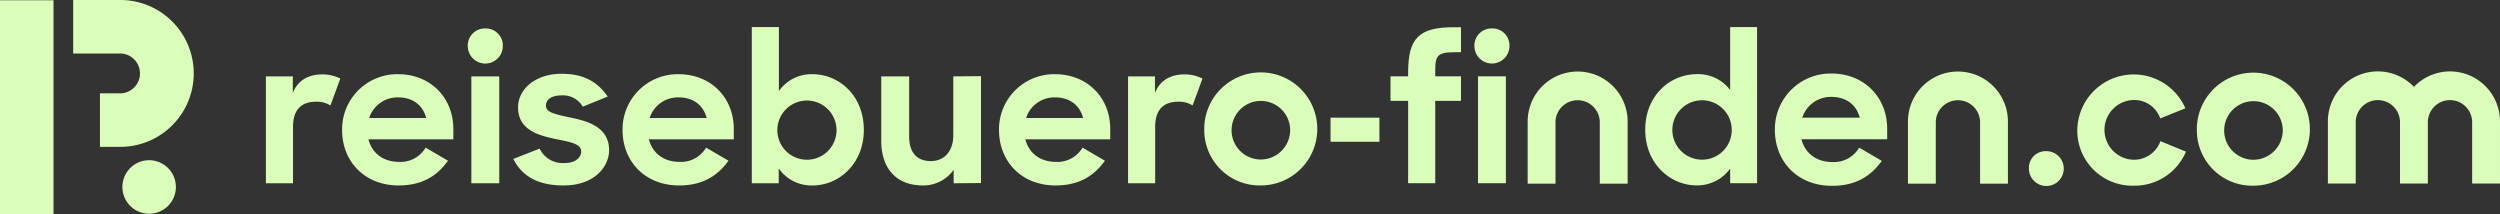 <svg xmlns="http://www.w3.org/2000/svg" width="676.784" height="58"><rect width="100%" height="100%" fill="#333333" stroke="none"/><defs><clipPath id="a"><path fill="#dafeb9" d="M0 0h676.784v58H0z" data-name="Rectangle 3000"/></clipPath></defs><g data-name="Group 23619"><g fill="#dafeb9" clip-path="url(#a)" data-name="Group 23606"><path d="M71.982 20.676h7.288v4.449c1.393-3.43 4.287-4.984 7.985-4.984a10.739 10.739 0 0 1 4.876 1.125l-2.68 7.288a6.769 6.769 0 0 0-3.858-1.018c-3.8 0-6.269 1.929-6.269 6.806v15.27h-7.342Z" data-name="Path 16572"/><path d="M92.609 35.198a14.938 14.938 0 0 1 15.165-15.111c8.681 0 14.95 6.269 14.95 14.843v2.786H99.737c.964 3.751 4.019 6.109 8.306 6.109a7.891 7.891 0 0 0 7.181-3.858l6.055 3.536c-2.893 4.072-6.966 6.7-13.343 6.7-9.323 0-15.325-6.591-15.325-15m7.341-3.268h15.432c-.964-3.59-3.75-5.573-7.609-5.573a8.044 8.044 0 0 0-7.824 5.573" data-name="Path 16573"/><path d="M131.349 7.708a4.6 4.6 0 0 1 4.77 4.822 4.743 4.743 0 0 1-9.485 0 4.618 4.618 0 0 1 4.715-4.822m-3.751 12.967h7.556v28.937h-7.556Z" data-name="Path 16574"/><path d="m138.958 43.021 7.126-2.786a6.947 6.947 0 0 0 6.646 3.911c3 0 4.607-1.447 4.607-3.161 0-2.09-3.108-2.573-6.806-3.323-4.876-1.018-10.288-2.518-10.288-8.627 0-4.877 4.716-9.11 11.843-9.056 6.108 0 9.753 2.3 12.432 6.162l-6.752 2.733a6.193 6.193 0 0 0-5.68-3.054c-2.893 0-4.287 1.18-4.287 2.786 0 1.823 2.358 2.3 6.59 3.216 4.824.964 10.5 2.626 10.5 8.842 0 4.5-4.019 9.592-12.432 9.538-6.858 0-11.2-2.573-13.5-7.181" data-name="Path 16575"/><path d="M168.534 35.198a14.938 14.938 0 0 1 15.165-15.111c8.68 0 14.95 6.269 14.95 14.843v2.786h-22.988c.964 3.751 4.019 6.109 8.306 6.109a7.891 7.891 0 0 0 7.181-3.858l6.055 3.536c-2.894 4.072-6.966 6.7-13.343 6.7-9.324 0-15.326-6.591-15.326-15m7.341-3.268h15.432c-.964-3.59-3.751-5.573-7.609-5.573a8.045 8.045 0 0 0-7.824 5.573" data-name="Path 16576"/><path d="M210.811 45.593v4.019h-7.289V7.333h7.341v17.308a10.756 10.756 0 0 1 9.057-4.555c7.287 0 13.932 5.841 13.932 15.058s-6.752 15.061-13.878 15.061a10.8 10.8 0 0 1-9.163-4.608m15.647-10.5a8.012 8.012 0 1 0-7.984 8.145 8.006 8.006 0 0 0 7.984-8.145" data-name="Path 16577"/><path d="M238.564 38.041V20.676h7.556v16.343c0 4.072 1.929 6.591 5.894 6.591 3.483 0 6.055-2.518 6.055-7.02V20.676l7.5-.054v28.936l-7.4.054v-3.644a10.037 10.037 0 0 1-8.359 4.233c-7.127 0-11.253-4.554-11.253-12.164" data-name="Path 16578"/><path d="M270.442 35.198a14.939 14.939 0 0 1 15.165-15.111c8.681 0 14.951 6.269 14.951 14.843v2.786h-22.985c.964 3.751 4.019 6.109 8.306 6.109a7.89 7.89 0 0 0 7.18-3.858l6.055 3.536c-2.894 4.072-6.966 6.7-13.343 6.7-9.324 0-15.326-6.591-15.326-15m7.341-3.268h15.433c-.964-3.59-3.751-5.573-7.609-5.573a8.046 8.046 0 0 0-7.824 5.573" data-name="Path 16579"/><path d="M305.381 20.676h7.287v4.449c1.393-3.43 4.286-4.984 7.985-4.984a10.741 10.741 0 0 1 4.876 1.124l-2.68 7.288a6.769 6.769 0 0 0-3.858-1.018c-3.8 0-6.269 1.929-6.269 6.806v15.271h-7.341Z" data-name="Path 16580"/><path d="M326.009 35.145a15.3 15.3 0 1 1 15.272 15.057 14.984 14.984 0 0 1-15.272-15.057m23.256-.054a7.932 7.932 0 1 0-7.931 8.092 7.983 7.983 0 0 0 7.931-8.092" data-name="Path 16581"/><path d="M360.193 31.859h13.235v6.517h-13.235z" data-name="Rectangle 2998"/><path d="M562.356 35.213a15.266 15.266 0 0 1 29.258-5.894l-6.81 2.733a7.452 7.452 0 0 0-7.181-4.984 8.093 8.093 0 0 0 .054 16.183 7.614 7.614 0 0 0 7.18-5.037l6.913 2.839a15.094 15.094 0 0 1-14.2 9.217 14.906 14.906 0 0 1-15.219-15.057" data-name="Path 16582"/><path d="M594.719 35.213a15.3 15.3 0 1 1 15.272 15.058 14.983 14.983 0 0 1-15.271-15.058m23.256-.054a7.932 7.932 0 1 0-7.931 8.092 7.983 7.983 0 0 0 7.931-8.092" data-name="Path 16583"/><path d="M376.429 20.664h4.769v-1.018c0-9.378 2.948-12.271 12.379-12.271h1.929v6.751h-1.232c-5.145 0-5.734.751-5.734 5.145v1.393h6.966v6.645h-6.966V49.6h-7.341V27.309h-4.769Z" data-name="Path 16584"/><path d="M403.862 7.697a4.6 4.6 0 0 1 4.769 4.822 4.743 4.743 0 0 1-9.485 0 4.618 4.618 0 0 1 4.716-4.822m-3.752 12.97h7.556v28.934h-7.556Z" data-name="Path 16585"/><path d="M445.387 35.133c0-9.217 6.644-15.057 14.039-15.057a10.835 10.835 0 0 1 8.949 4.287V7.322h7.288v42.279h-7.286v-3.965a10.973 10.973 0 0 1-9.056 4.554c-7.127 0-13.932-5.84-13.932-15.057m23.417-.054a8.039 8.039 0 1 0-8.038 8.145 8.017 8.017 0 0 0 8.038-8.145" data-name="Path 16586"/><path d="M553.916 40.92a4.716 4.716 0 1 1-4.662 4.715 4.517 4.517 0 0 1 4.662-4.715" data-name="Path 16587"/><path d="M480.482 35.16a15.081 15.081 0 0 1 15.311-15.256c8.764 0 15.094 6.33 15.094 14.986v2.814h-23.21c.974 3.786 4.058 6.166 8.386 6.166a7.964 7.964 0 0 0 7.249-3.895l6.114 3.571c-2.922 4.112-7.034 6.761-13.472 6.761-9.412 0-15.472-6.654-15.472-15.148m7.412-3.3h15.581c-.974-3.626-3.788-5.627-7.682-5.627a8.121 8.121 0 0 0-7.9 5.627" data-name="Path 16588"/><path d="M543.573 49.713h-7.538V32.9a6 6 0 0 0-11.991 0v16.813h-7.537V32.9a13.533 13.533 0 0 1 27.066 0Z" data-name="Path 16589"/><path d="M440.623 49.713h-7.538V32.9a6 6 0 0 0-11.991 0v16.813h-7.537V32.9a13.533 13.533 0 0 1 27.066 0Z" data-name="Path 16590"/><path d="M663.254 19.332a13.486 13.486 0 0 0-9.766 4.188 13.515 13.515 0 0 0-23.3 9.344v16.817h7.537V32.868a6 6 0 0 1 11.991 0v16.813h7.538V32.868a6 6 0 0 1 11.991 0v16.813h7.538V32.868a13.548 13.548 0 0 0-13.529-13.536" data-name="Path 16591"/><path d="M0 .074h14.482V58H0z" data-name="Rectangle 2999"/><path d="M47.616 50.612a7.241 7.241 0 1 1-7.243-7.239 7.241 7.241 0 0 1 7.241 7.241" data-name="Path 16592"/><path d="M32.572 39.751h-5.516V25.27h5.516a5.394 5.394 0 0 0 0-10.787H19.815V0h12.757a19.875 19.875 0 1 1 0 39.75" data-name="Path 16593"/></g></g></svg>